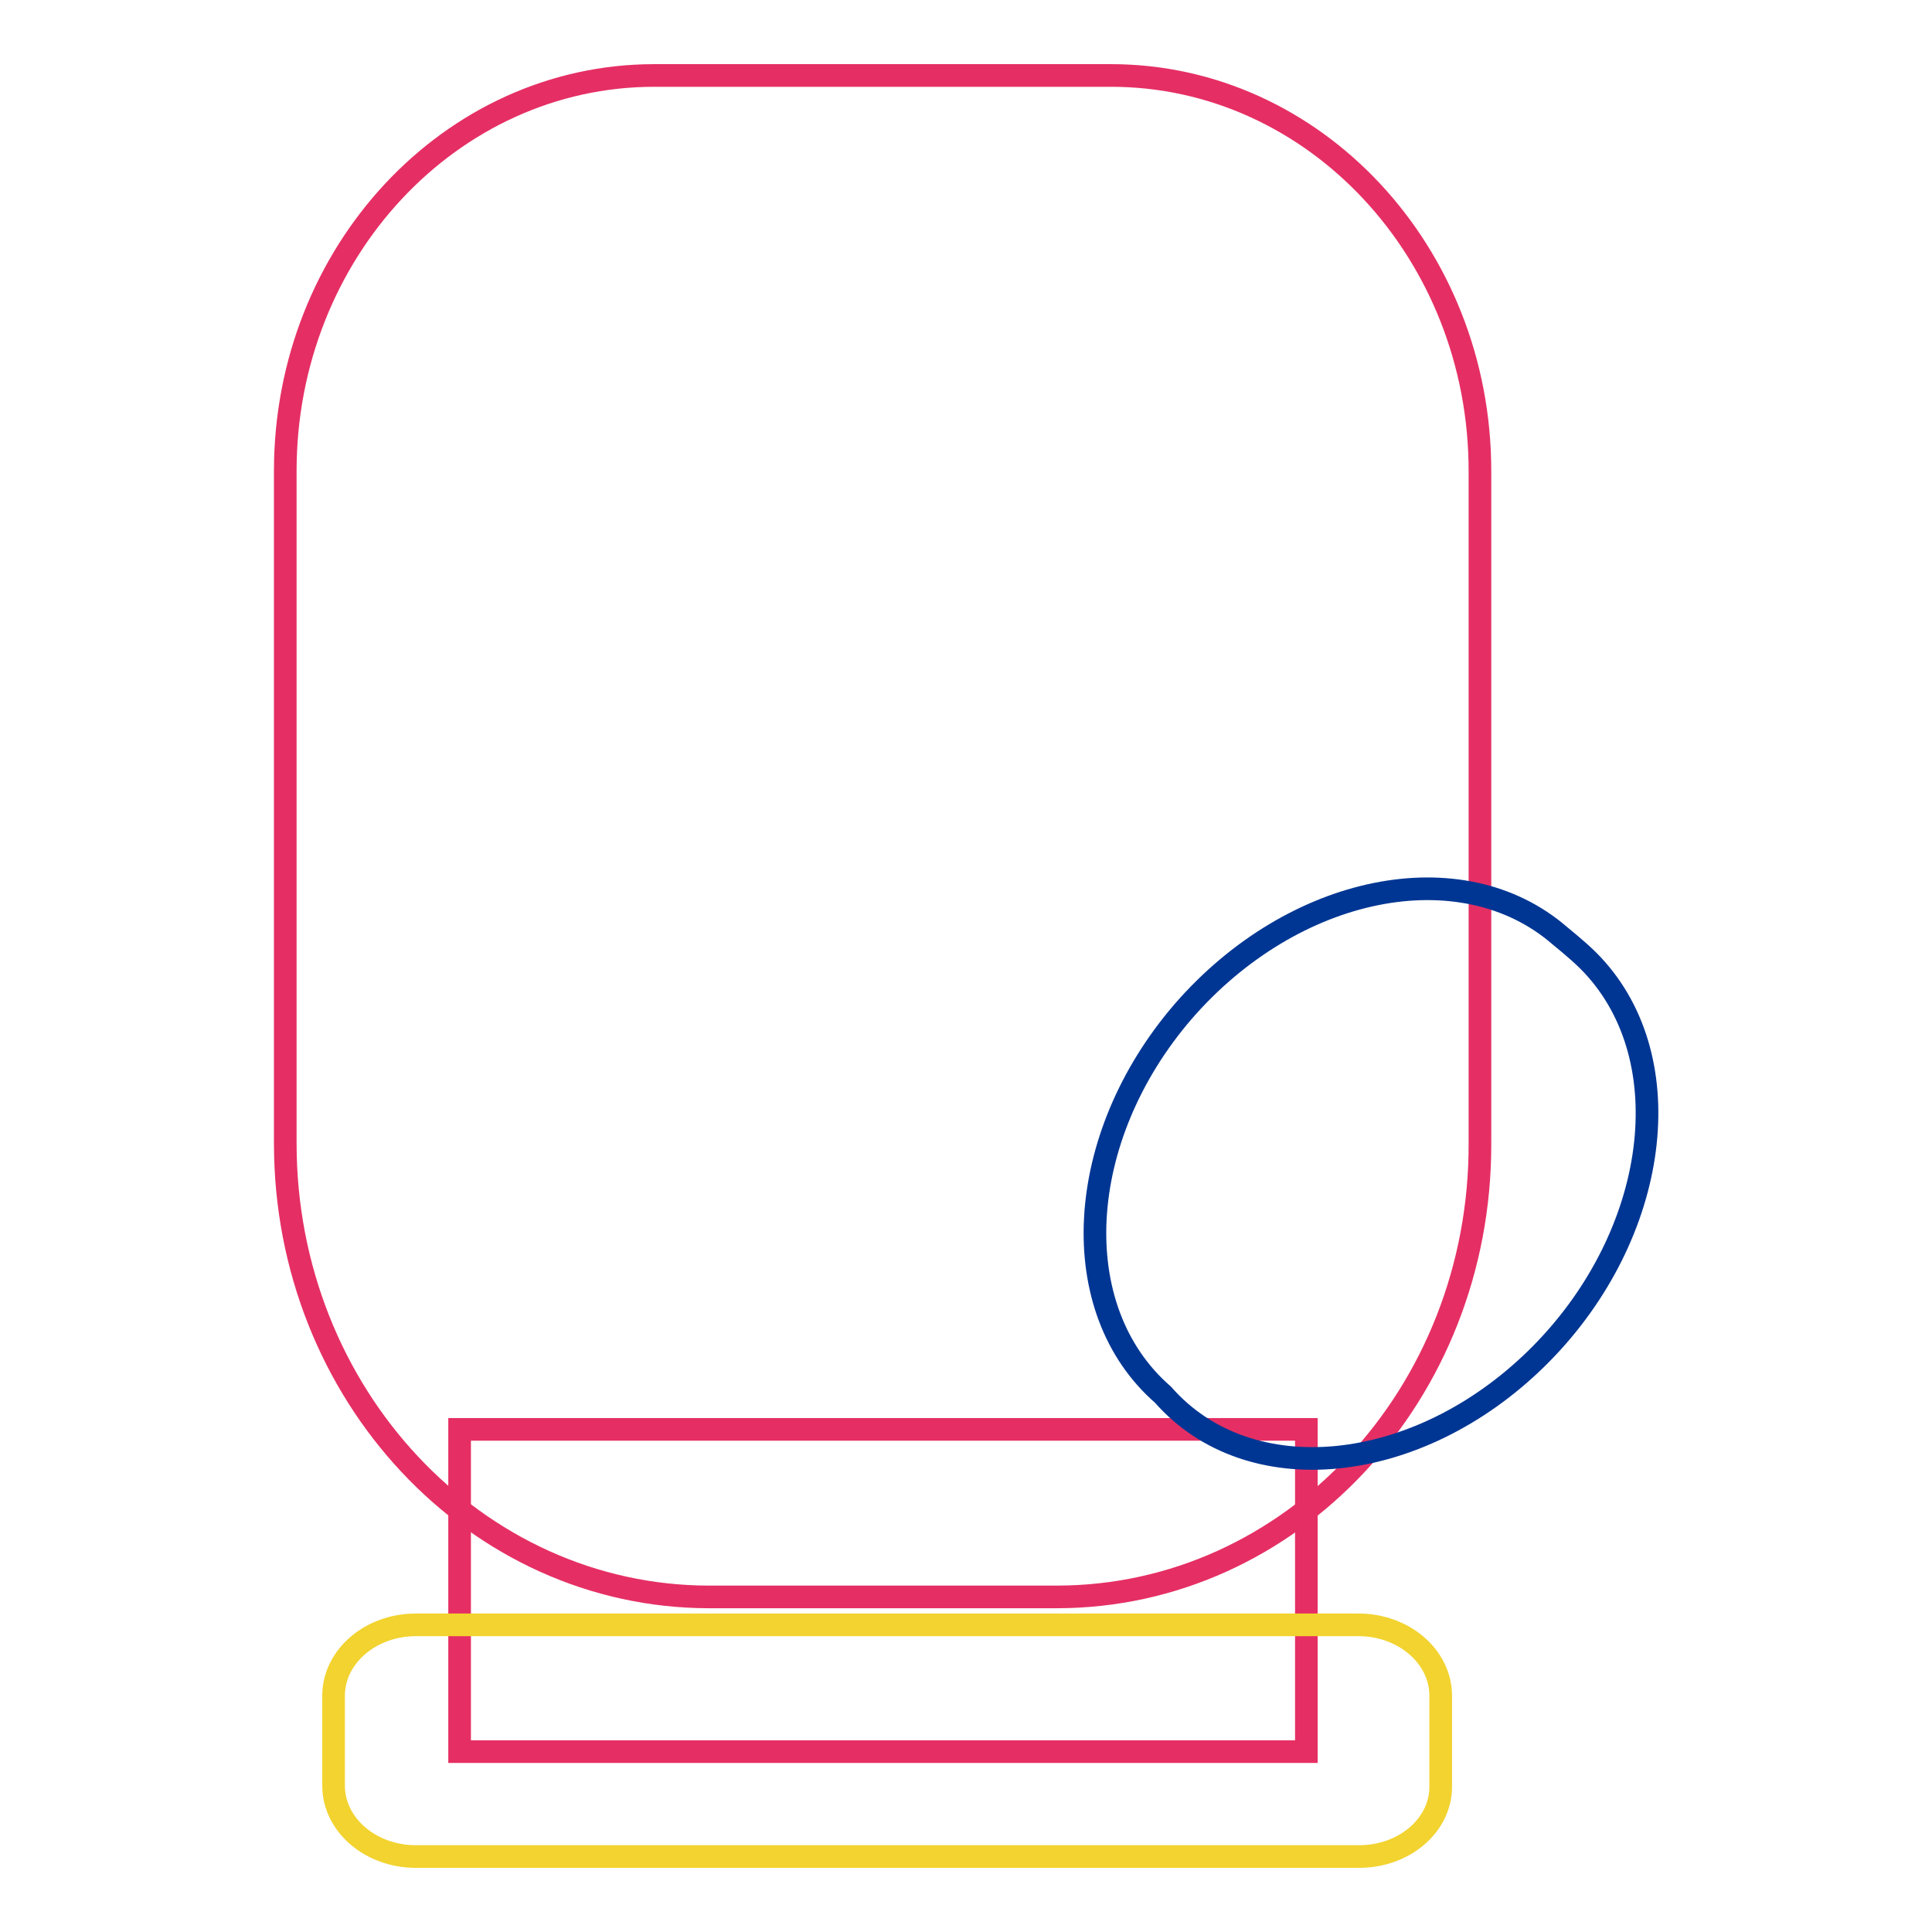 <?xml version="1.0" encoding="utf-8"?>
<!-- Svg Vector Icons : http://www.onlinewebfonts.com/icon -->
<!DOCTYPE svg PUBLIC "-//W3C//DTD SVG 1.1//EN" "http://www.w3.org/Graphics/SVG/1.1/DTD/svg11.dtd">
<svg version="1.1" xmlns="http://www.w3.org/2000/svg" xmlns:xlink="http://www.w3.org/1999/xlink" x="0px" y="0px" viewBox="0 0 256 256" enable-background="new 0 0 256 256" xml:space="preserve">
<g> <path stroke-width="3" fill-opacity="0" stroke="#e52f64"  d="M60.9,189.4h112.2v42.7H60.9V189.4z"/> <path stroke-width="3" fill-opacity="0" stroke="#e52f64"  d="M140,211.6H94c-31,0-56.2-26.9-56.2-60.1V62.4C37.8,33.5,59.7,10,86.7,10h60.5c27,0,48.9,23.5,48.9,52.4 v89.1C196.2,184.7,171.1,211.6,140,211.6L140,211.6z"/> <path stroke-width="3" fill-opacity="0" stroke="#003693"  d="M154.1,184.8c11.4,13,33.7,10.7,49.5-4.8c15.8-15.5,19.4-38.6,7.9-51.6c-1.4-1.6-3.1-3-4.8-4.4 c-13-11.3-35.3-6.8-49.9,10C142.3,150.8,141.1,173.5,154.1,184.8z"/> <path stroke-width="3" fill-opacity="0" stroke="#f2d32f"  d="M180.1,246H55.1c-6,0-10.9-4.2-10.9-9.4v-11.9c0-5.2,4.9-9.4,10.9-9.4h124.9c6,0,10.9,4.2,10.9,9.4v11.9 C191,241.8,186.1,246,180.1,246L180.1,246z"/></g>
</svg>